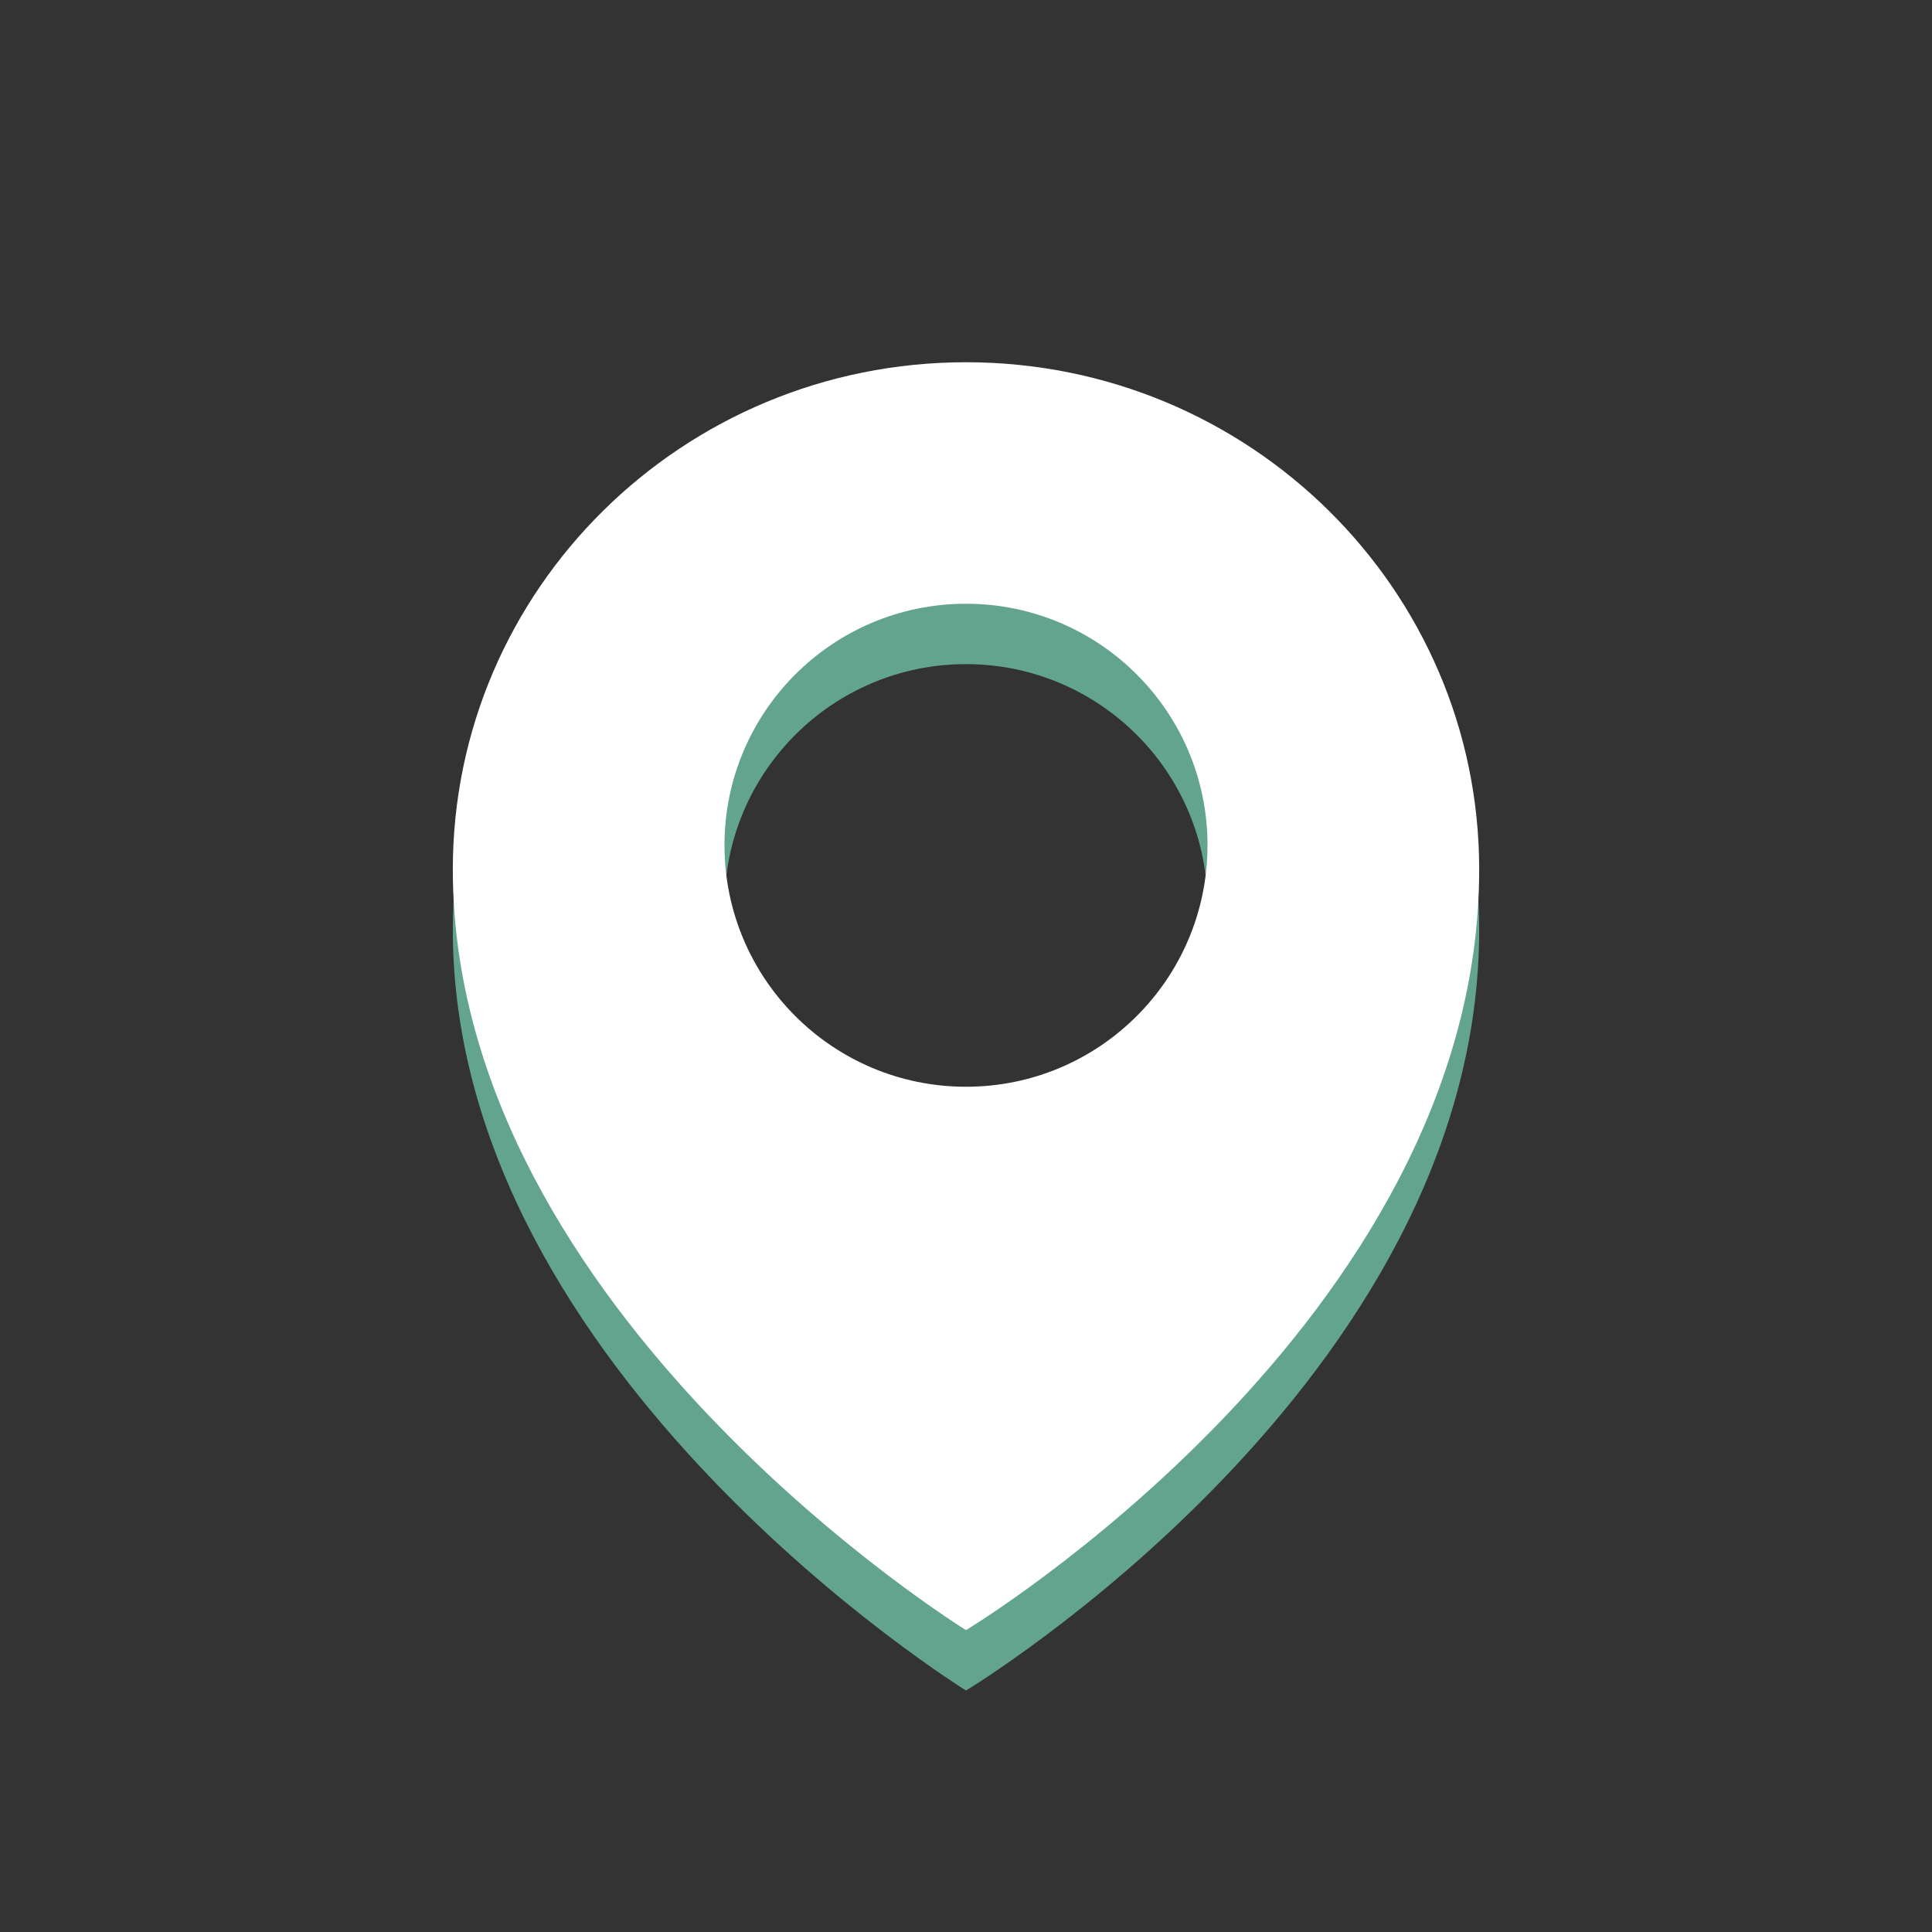 <?xml version="1.0" encoding="utf-8"?>
<!-- Generator: Adobe Illustrator 16.0.0, SVG Export Plug-In . SVG Version: 6.00 Build 0)  -->
<!DOCTYPE svg PUBLIC "-//W3C//DTD SVG 1.1//EN" "http://www.w3.org/Graphics/SVG/1.1/DTD/svg11.dtd">
<svg version="1.1"
	 id="svg2" xmlns:dc="http://purl.org/dc/elements/1.1/" xmlns:cc="http://creativecommons.org/ns#" xmlns:rdf="http://www.w3.org/1999/02/22-rdf-syntax-ns#" xmlns:svg="http://www.w3.org/2000/svg" xmlns:inkscape="http://www.inkscape.org/namespaces/inkscape"
	 xmlns="http://www.w3.org/2000/svg" xmlns:xlink="http://www.w3.org/1999/xlink" x="0px" y="0px" width="80px" height="80px"
	 viewBox="0 0 80 80" enable-background="new 0 0 80 80" xml:space="preserve">
<rect x="0" y="0" width="80" height="80" fill="#333333" stroke="none"/>
<g id="g10" transform="matrix(1.25,0,0,-1.25,0,80)">
	<g id="g12" transform="scale(0.1,0.1)">
		<path id="path14" inkscape:connector-curvature="0" fill="#FF7F0E" fill-opacity="0" d="M640,320C640,143.266,496.734,0,320,0
			C143.27,0,0,143.266,0,320c0,176.73,143.27,320,320,320C496.734,640,640,496.73,640,320"/>
		<path id="path16" inkscape:connector-curvature="0" fill="#62A48D" d="M320,80c0,0-170,105-170,252c0,92.785,76.109,168,170,168
			s170-75.215,170-168C490,182.375,320,80,320,80 M320,420c-44.184,0-80-35.816-80-80c0-44.188,35.816-80,80-80
			c44.188,0,80,35.812,80,80C400,384.184,364.187,420,320,420"/>
		<path id="path18" inkscape:connector-curvature="0" fill="#FFFFFF" d="M320,280c-44.184,0-80,35.812-80,80
			c0,44.184,35.816,80,80,80c44.188,0,80-35.816,80-80C400,315.812,364.187,280,320,280z M320,520c-93.891,0-170-75.215-170-168
			c0-147,170-252,170-252s170,102.375,170,252C490,444.785,413.891,520,320,520"/>
	</g>
</g>
</svg>
